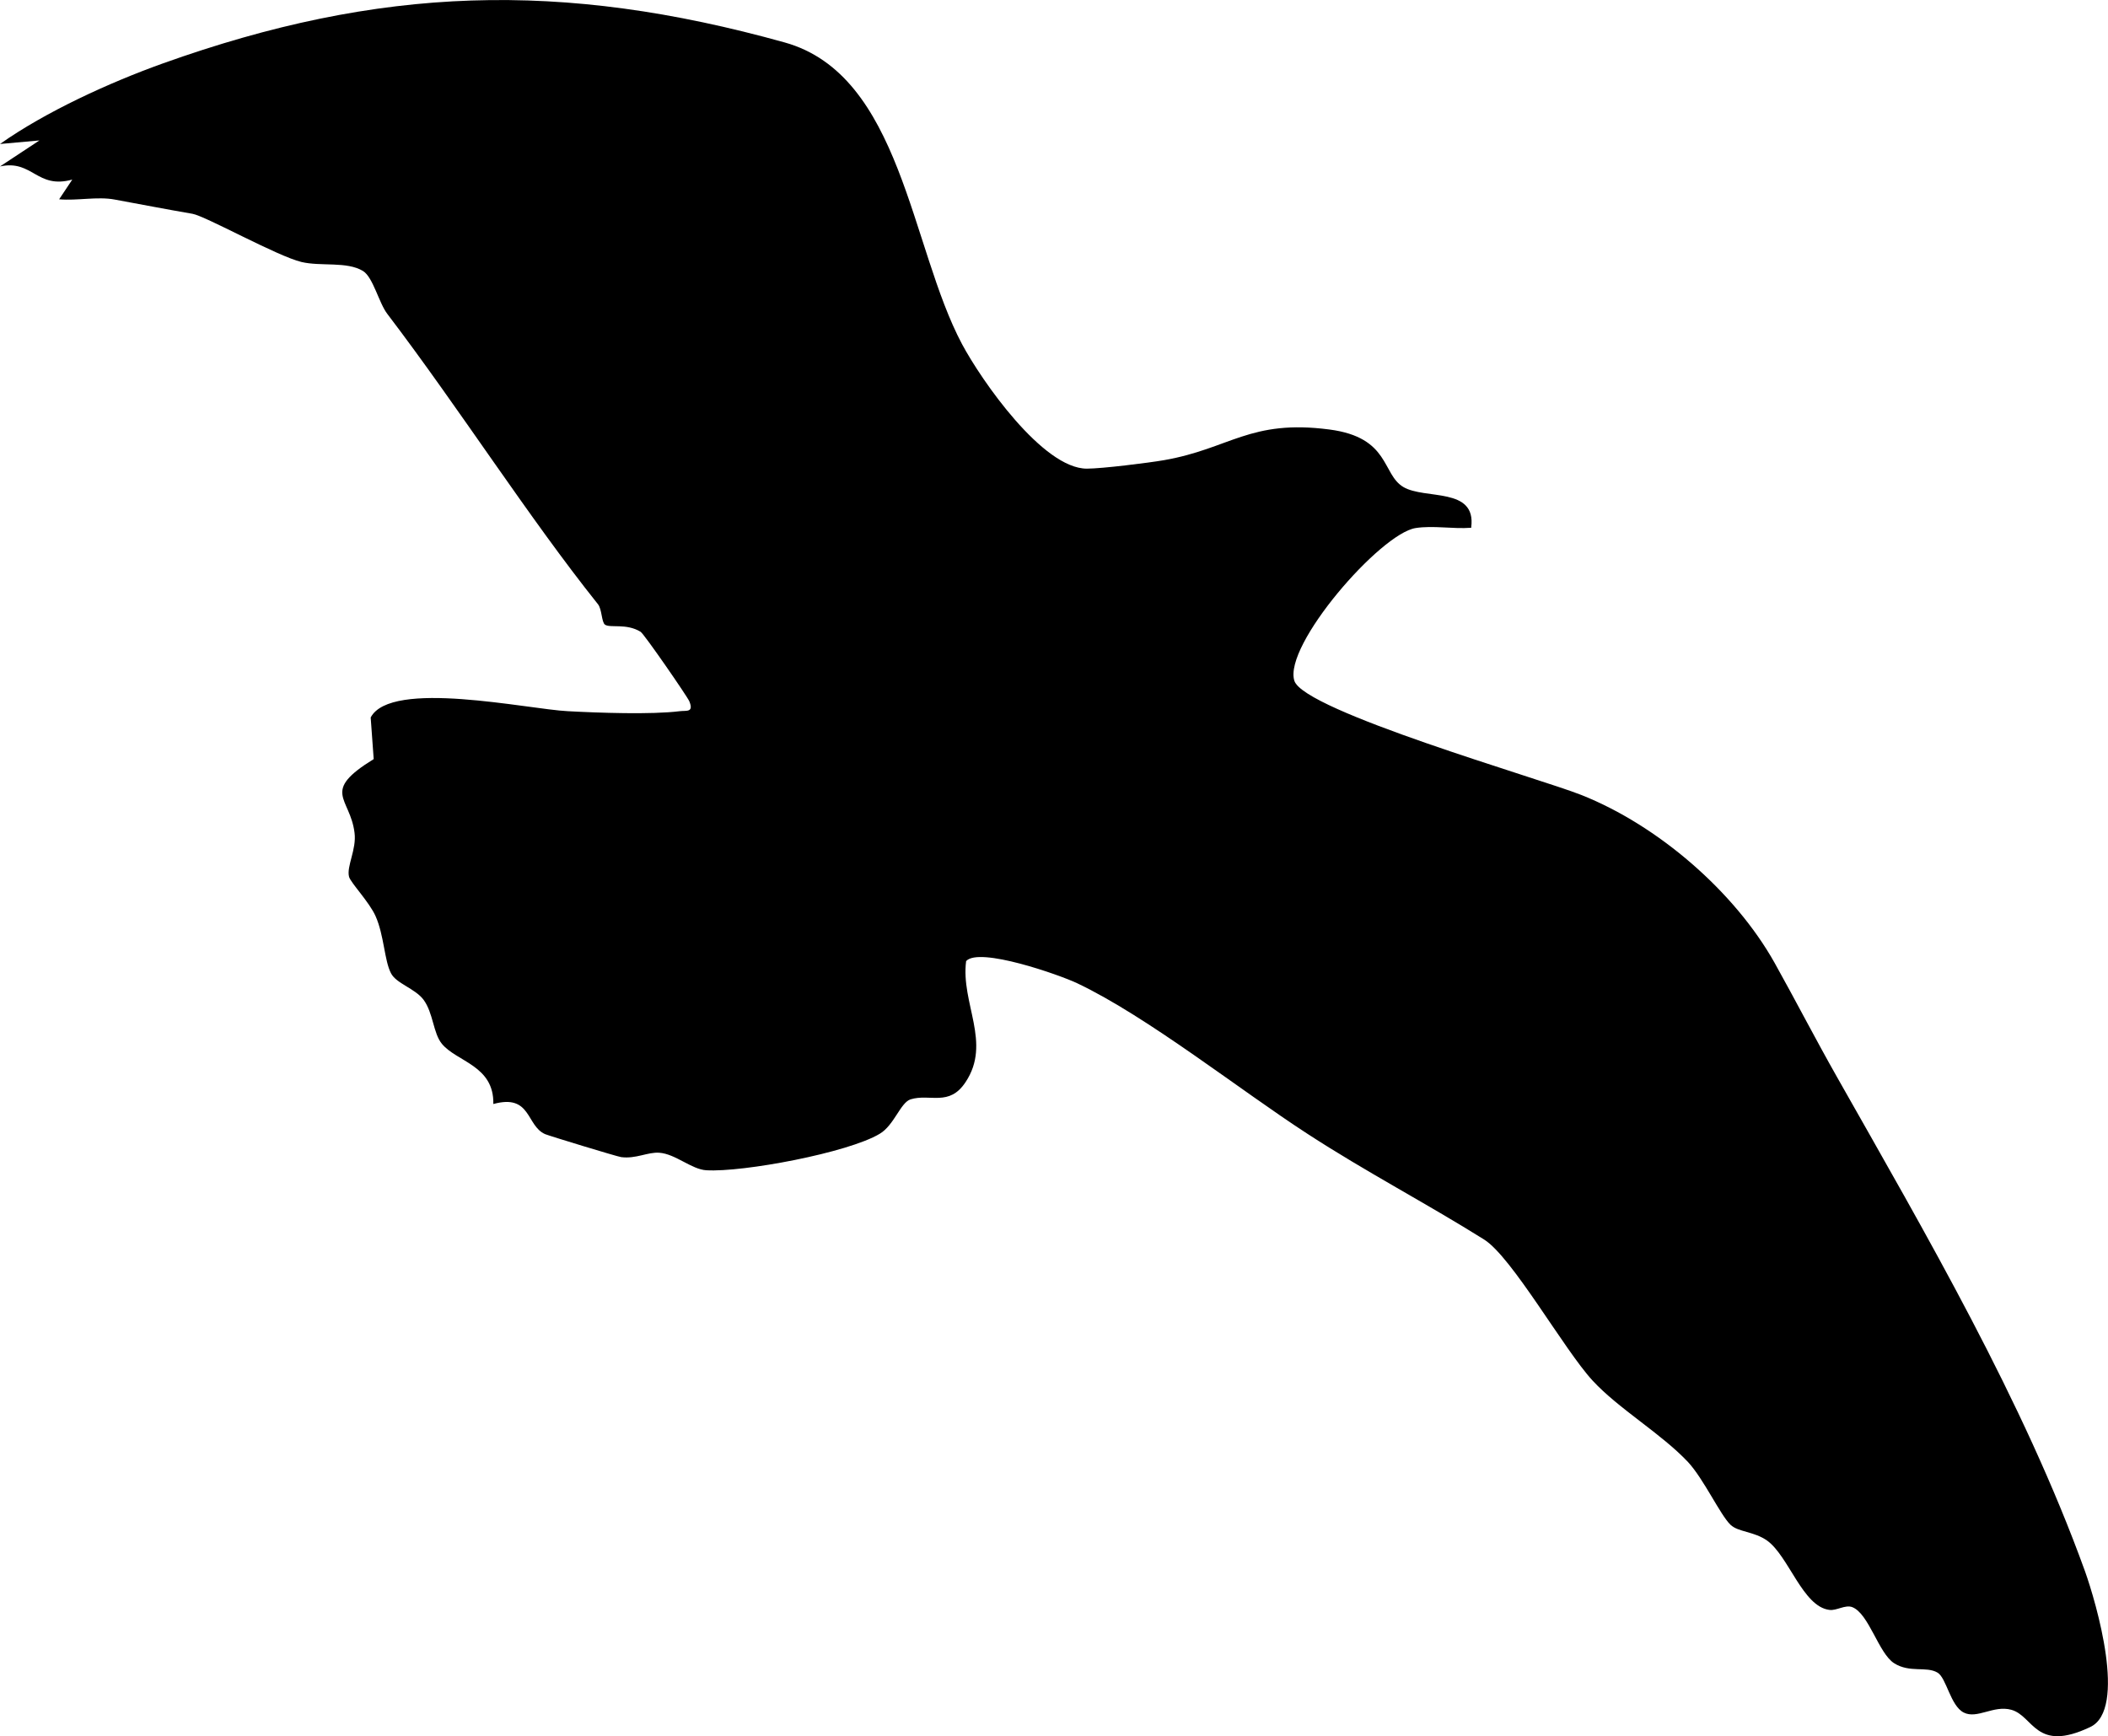 <?xml version="1.0" encoding="UTF-8"?>
<svg data-bbox="0 0.001 76.998 63.423" viewBox="0 0 77 63.42" xmlns="http://www.w3.org/2000/svg" data-type="shape">
    <g>
        <path d="M53.73 19.28c-.66.05-1.38-.09-2.02.01-1.29.2-4.84 4.29-4.43 5.58.35 1.1 8.97 3.57 10.48 4.17 2.8 1.11 5.6 3.53 7.06 6.13.76 1.36 1.49 2.78 2.29 4.19 3.22 5.69 6.8 11.81 9.05 18.04.41 1.15 1.55 5.05.19 5.69-2 .95-2.06-.4-2.88-.63-.65-.18-1.25.35-1.74.1s-.63-1.27-.96-1.46c-.41-.24-1.01.02-1.58-.34s-.92-1.81-1.53-2.05c-.26-.1-.58.14-.84.1-.97-.12-1.48-1.96-2.27-2.53-.48-.34-1.06-.31-1.34-.58-.38-.37-.97-1.66-1.55-2.29-.99-1.05-2.53-1.94-3.49-2.98-1.04-1.13-2.94-4.51-3.96-5.15-2.09-1.31-4.33-2.48-6.45-3.86-2.44-1.58-5.84-4.28-8.41-5.5-.65-.31-3.59-1.34-4.06-.81-.2 1.54.94 2.98-.02 4.42-.6.91-1.3.41-2.01.63-.37.12-.6.95-1.13 1.26-1.15.69-4.99 1.41-6.33 1.33-.54-.03-1.13-.6-1.72-.64-.42-.03-.85.23-1.39.16-.15-.02-2.64-.78-2.78-.84-.7-.31-.5-1.48-1.89-1.1.03-1.41-1.34-1.54-1.88-2.2-.32-.39-.31-1.12-.67-1.61-.32-.42-1-.59-1.19-.97-.24-.46-.25-1.38-.56-2.08-.23-.52-.91-1.22-.97-1.44-.1-.38.28-1 .2-1.61-.16-1.3-1.25-1.49.7-2.69l-.11-1.52c.74-1.41 5.75-.3 7.2-.23 1.1.06 3.06.13 4.09 0 .24-.03.52.06.35-.36-.07-.17-1.65-2.46-1.78-2.54-.52-.32-1.11-.13-1.3-.26-.13-.09-.11-.57-.26-.75-2.54-3.18-5.05-7.13-7.69-10.6-.31-.4-.52-1.34-.89-1.57-.59-.36-1.54-.16-2.25-.33-.88-.21-3.51-1.68-3.98-1.76-.99-.17-1.91-.35-2.84-.52-.63-.12-1.38.05-2.03-.01l.48-.72c-1.3.36-1.45-.74-2.64-.48l1.44-.95L0 5.26c1.67-1.18 3.99-2.24 5.94-2.94 7.94-2.84 14.57-3.04 22.72-.77 4.27 1.19 4.59 7.47 6.48 11.02.71 1.33 2.95 4.55 4.56 4.55.55 0 2.24-.21 2.82-.31 2.41-.42 3.14-1.5 6.04-1.12 2.22.29 1.91 1.63 2.7 2.1s2.67-.01 2.48 1.47v.02Z"/>
    </g>
</svg>
